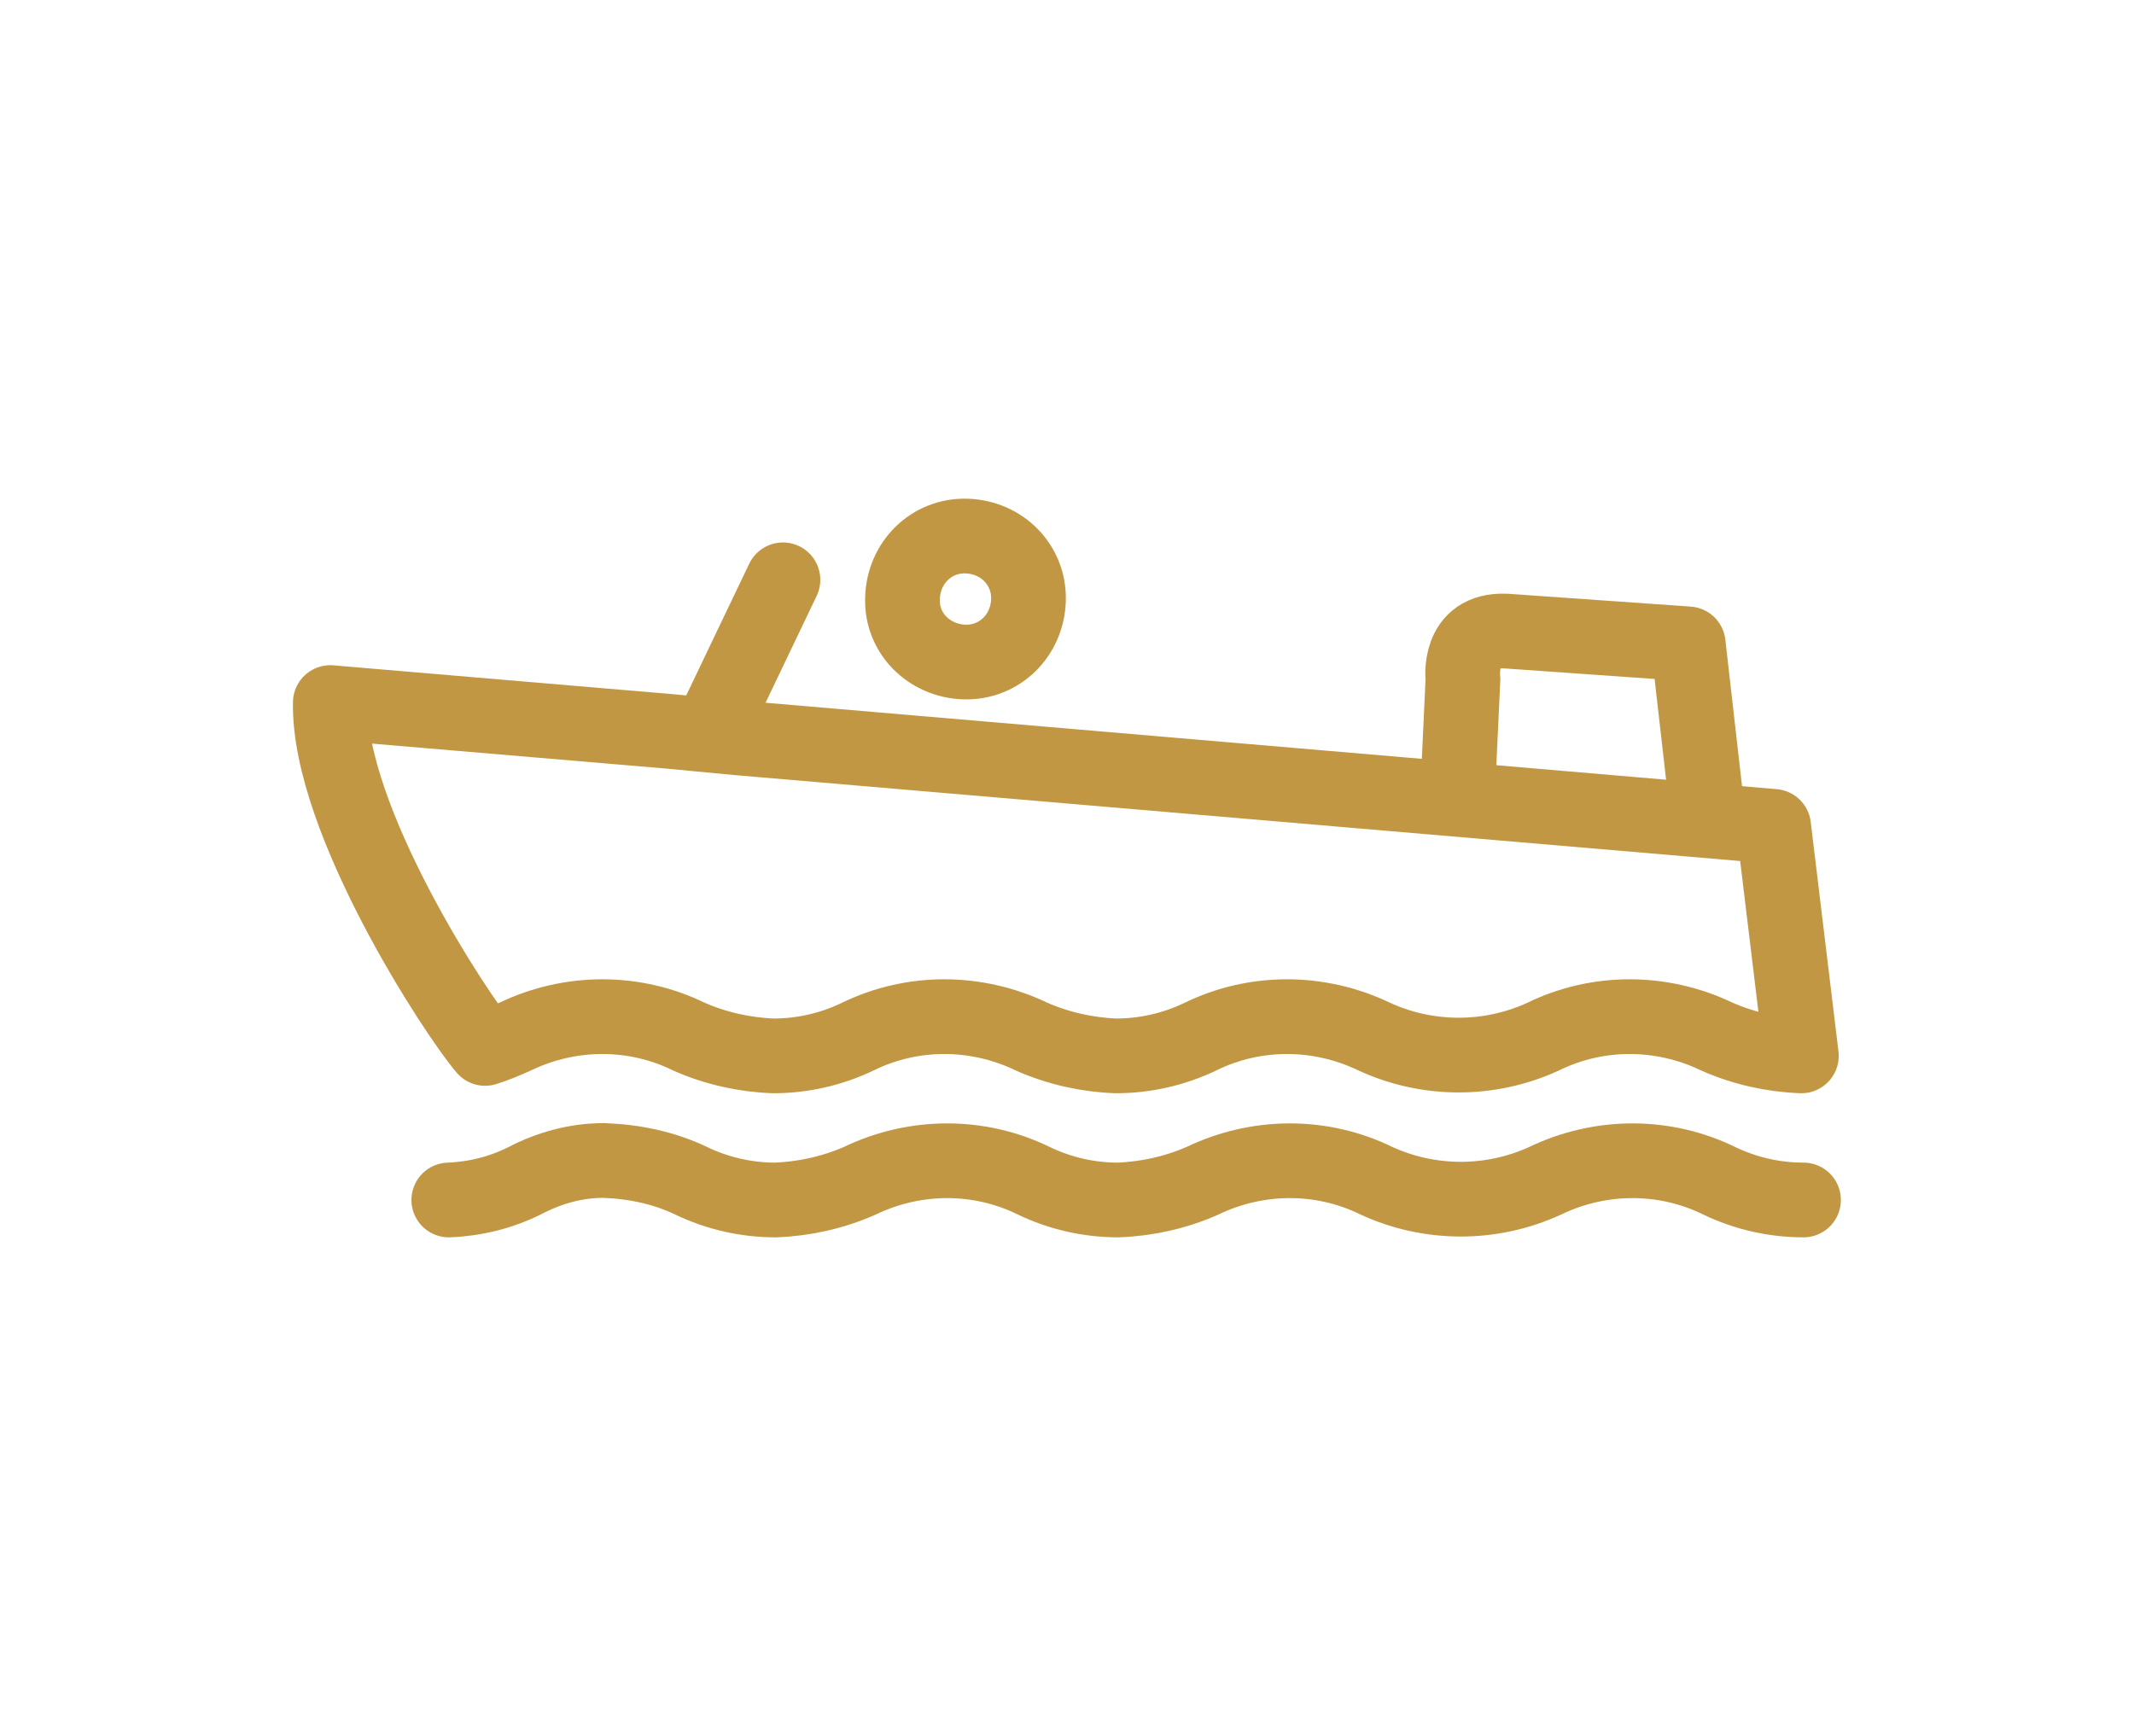 <?xml version="1.0" encoding="UTF-8"?>
<!-- Generator: Adobe Illustrator 24.2.1, SVG Export Plug-In . SVG Version: 6.00 Build 0)  -->
<svg xmlns="http://www.w3.org/2000/svg" xmlns:xlink="http://www.w3.org/1999/xlink" version="1.1" id="Layer_1" x="0px" y="0px" viewBox="0 0 199.9 162.6" style="enable-background:new 0 0 199.9 162.6;" xml:space="preserve">
<style type="text/css">
	.st0{fill:none;stroke:#C29744;stroke-width:6;stroke-linecap:round;stroke-linejoin:round;}
	.st1{fill:#C29744;}
	.st2{fill:none;stroke:#C29744;stroke-width:7;stroke-linecap:round;stroke-linejoin:round;}
	.st3{fill:#FFFFFF;stroke:#C29744;stroke-width:7.001;stroke-miterlimit:4;}
	.st4{fill:#FFFFFF;stroke:#C29744;stroke-width:7.003;stroke-miterlimit:4.002;}
</style>
<g id="Group_3" transform="translate(-1857.559 -270.579)">
	<path id="Path_11" class="st2" d="M2026.5,383L2026.5,383c-2.7,0-5.4-0.6-7.9-1.8c-5.1-2.5-11.1-2.5-16.3,0c-5,2.3-10.8,2.3-15.8,0   c-5.1-2.5-11.1-2.5-16.3,0c-2.5,1.1-5.2,1.7-7.9,1.8c-2.7,0-5.4-0.6-7.9-1.8c-5.1-2.5-11.1-2.5-16.3,0c-2.5,1.1-5.2,1.7-7.9,1.8   c-2.7,0-5.4-0.6-7.9-1.8c-2.5-1.2-5.3-1.8-8.2-1.9c-2.6,0-5.1,0.7-7.4,1.9c-2.2,1.1-4.6,1.7-7.1,1.8"></path>
	<path id="Path_12" class="st2" d="M2017.5,346.7l-1.8-15.8l-17.1-1.2c-4.6-0.2-4,4.5-4,4.5l-0.5,10.7"></path>
	<path id="Path_13" class="st2" d="M1947.9,332.6c3.3,0.1,5.9-2.5,6-5.8s-2.5-5.9-5.8-6c-3.3-0.1-5.9,2.5-6,5.8c0,0,0,0.1,0,0.1   C1942,329.9,1944.6,332.5,1947.9,332.6L1947.9,332.6L1947.9,332.6z"></path>
	<path id="Path_14" class="st2" d="M1920.3,339.1l-31.8-2.7c-0.2,11,11.9,29.4,14.5,32.4c1-0.3,1.9-0.7,2.8-1.1   c5.2-2.5,11.2-2.5,16.3,0c2.5,1.1,5.2,1.7,7.9,1.8c2.7,0,5.4-0.6,7.9-1.8c5.1-2.5,11.1-2.5,16.3,0c2.5,1.1,5.2,1.7,7.9,1.8   c2.7,0,5.4-0.6,7.9-1.8c5.1-2.5,11.1-2.5,16.3,0c5,2.3,10.8,2.3,15.8,0c5.1-2.5,11.1-2.5,16.3,0c2.5,1.1,5.2,1.7,7.9,1.8l-2.6-21.5   l-97.1-8.3L1920.3,339.1z"></path>
	<line id="Line_1" class="st2" x1="1924.3" y1="338.7" x2="1930.9" y2="324.9"></line>
</g>
</svg>
